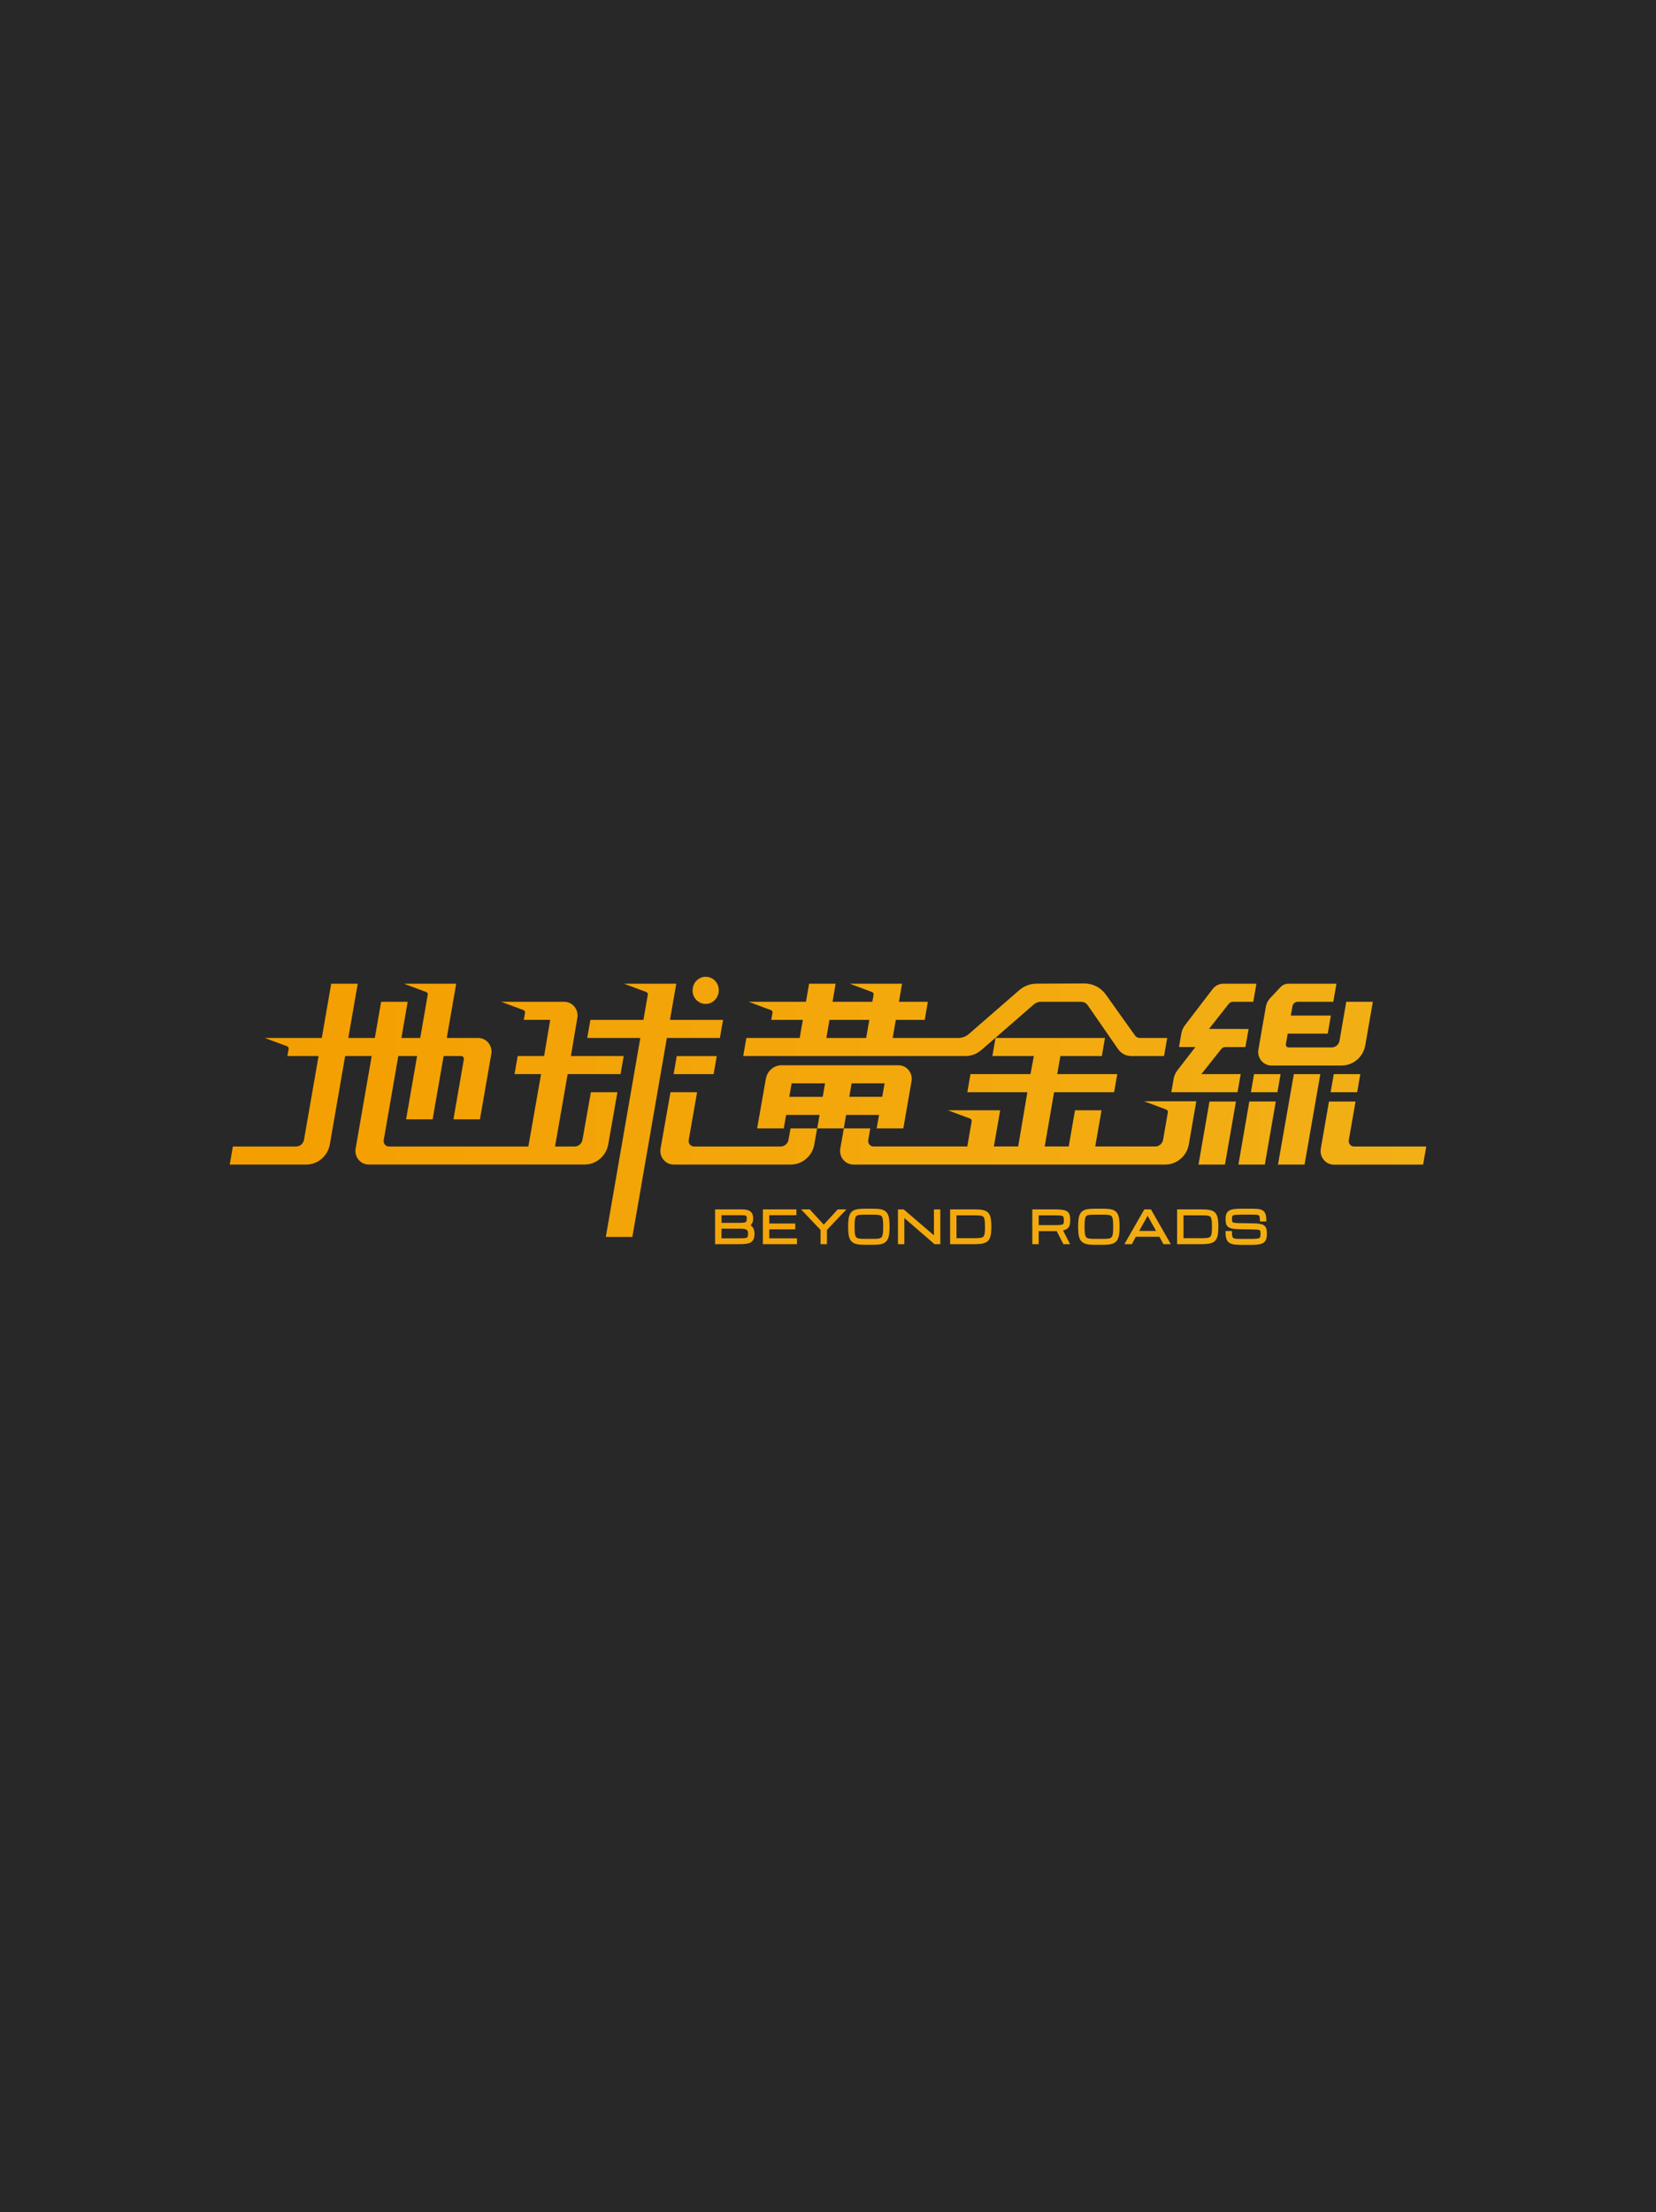 <svg width="173" height="231" viewBox="0 0 173 231" fill="none" xmlns="http://www.w3.org/2000/svg">
<rect width="173" height="231" fill="#282828"/>
<path d="M133.51 121.614H136.284L137.934 112.169H135.167L133.51 121.614ZM73.717 104.836C74.379 104.836 74.945 104.352 75.061 103.687L75.069 103.636C75.218 102.783 74.573 102 73.725 102C73.063 102 72.497 102.484 72.38 103.149L72.373 103.2C72.224 104.053 72.868 104.836 73.717 104.836ZM102.502 109.668L108.007 104.885C108.209 104.71 108.464 104.612 108.73 104.612H112.949C113.222 104.612 113.474 104.746 113.631 104.972L116.807 109.557C117.12 110.01 117.631 110.278 118.174 110.278H121.607L121.936 108.39H119.043C118.866 108.39 118.699 108.305 118.593 108.158C118.083 107.448 116.516 105.258 115.539 103.875C115.013 103.131 114.167 102.693 113.267 102.698L108.28 102.719C107.621 102.721 106.984 102.963 106.481 103.399L101.206 107.983C100.902 108.246 100.518 108.39 100.119 108.39H93.257L93.586 106.502H96.605L96.933 104.614H93.912L94.235 102.726H88.775L91.1 103.594C91.216 103.638 91.284 103.759 91.261 103.88L91.132 104.614H86.974L87.297 102.726H84.525L84.197 104.614H78.217L80.541 105.482C80.657 105.526 80.726 105.647 80.703 105.768L80.574 106.502H83.871L83.543 108.39H77.972L77.643 110.278H100.865C101.461 110.278 102.039 110.062 102.492 109.668H102.502ZM90.491 108.39H86.329L86.655 106.502H90.817L90.488 108.39H90.491ZM74.551 112.169L74.879 110.281H70.7L70.372 112.169H74.551ZM75.208 108.39L75.536 106.502H69.99L70.65 102.724H65.19L67.514 103.592C67.631 103.636 67.699 103.757 67.676 103.878L67.219 106.502H61.676L61.347 108.39H66.893L63.288 129.171H66.062L69.667 108.39H75.213H75.208ZM119.543 126.291L117.464 129.923H118.242L118.656 129.15H121.125L121.539 129.923H122.317L120.238 126.291H119.541H119.543ZM119.008 128.54L119.892 126.961L120.776 128.54H119.008ZM91.832 116.426L91.585 117.835H94.369L95.228 112.908C95.379 112.037 94.723 111.239 93.856 111.239H81.658C80.847 111.239 80.155 111.831 80.011 112.643L79.096 117.835H81.88L82.125 116.426H85.62L85.374 117.835H88.146L88.391 116.426H91.832ZM88.965 113.127H92.413L92.166 114.536H88.722L88.967 113.127H88.965ZM85.948 114.538H82.456L82.701 113.129H86.193L85.948 114.538ZM139.005 114.057H141.782L142.108 112.169H139.339L139.008 114.057H139.005ZM129.616 112.166H125.503L127.578 109.552C127.684 109.418 127.843 109.341 128.012 109.341H130.107L130.438 107.453L126.304 107.445L128.363 104.828C128.469 104.694 128.629 104.614 128.798 104.614H130.928L131.256 102.726H127.792C127.363 102.726 126.959 102.927 126.693 103.272L123.795 107.056C123.598 107.311 123.467 107.615 123.411 107.934L123.169 109.335H124.884L122.997 111.777C122.797 112.035 122.663 112.339 122.608 112.661L122.365 114.057H129.283L129.614 112.169L129.616 112.166ZM132.835 111.267H140.157C141.375 111.267 142.416 110.376 142.628 109.155L143.419 104.612H140.642L139.94 108.674C139.869 109.08 139.523 109.379 139.116 109.379H134.609C134.435 109.379 134.303 109.22 134.334 109.044L134.526 107.939H138.707L139.035 106.052H134.851L135.021 105.083C135.069 104.813 135.299 104.614 135.569 104.614H139.288L139.616 102.726H134.584C134.28 102.726 133.99 102.853 133.778 103.077L132.681 104.243C132.451 104.488 132.3 104.795 132.242 105.127L131.463 109.603C131.312 110.474 131.969 111.272 132.835 111.272V111.267ZM85.071 119.502L85.362 117.835H82.59L82.37 119.028C82.297 119.432 81.951 119.723 81.549 119.723H72.497C72.151 119.723 71.888 119.404 71.948 119.053L72.825 114.054H70.046L69.008 119.937C68.853 120.807 69.51 121.611 70.379 121.611H82.603C83.821 121.611 84.862 120.72 85.074 119.499L85.071 119.502ZM141.456 119.726C141.11 119.726 140.847 119.406 140.908 119.056L141.612 115.028H138.836L137.982 119.952C137.83 120.823 138.487 121.621 139.356 121.621L148.672 121.614L149 119.726H141.461H141.456ZM121.842 115.87C121.959 115.914 122.027 116.035 122.004 116.156L121.509 119.017C121.438 119.424 121.092 119.721 120.685 119.721H114.419L115.076 115.942H112.305L111.648 119.721H109.139L110.119 114.054H116.39L116.719 112.166H110.448L110.776 110.278H115.107L115.435 108.39H104.003L103.674 110.278H108.005L107.653 112.166H101.385L101.057 114.054H107.327L106.37 119.721H103.828L104.485 115.942H99.025L101.35 116.81C101.466 116.854 101.534 116.975 101.511 117.096L101.054 119.721H91.254C90.907 119.721 90.645 119.401 90.705 119.053L90.918 117.833H88.154L87.785 119.939C87.633 120.81 88.29 121.611 89.157 121.611H121.726C122.944 121.611 123.987 120.72 124.197 119.496L124.975 115.002H119.523L121.85 115.87H121.842ZM64.5 114.057H61.729L60.849 119.023C60.779 119.429 60.43 119.723 60.026 119.723H57.984L59.303 112.166H64.829L65.157 110.278H59.642L60.316 106.273C60.463 105.405 59.806 104.612 58.942 104.612H52.363L54.687 105.48C54.803 105.524 54.872 105.645 54.849 105.766L54.72 106.5H57.479L56.842 110.278H54.081L53.752 112.166H56.524L55.198 119.723H40.635C40.288 119.723 40.026 119.404 40.086 119.056L41.61 110.278H43.573L42.423 116.89H45.195L46.345 110.278H48.184C48.358 110.278 48.49 110.438 48.459 110.613L47.368 116.89H50.139L51.327 110.059C51.478 109.189 50.822 108.39 49.955 108.39H46.673L47.658 102.724H42.199L44.523 103.592C44.639 103.636 44.707 103.757 44.685 103.878L43.901 108.39H41.936L42.588 104.612H39.816L39.159 108.39H36.385L37.373 102.724H34.601L33.616 108.39H27.666L29.99 109.258C30.107 109.302 30.175 109.423 30.152 109.544L30.023 110.278H33.28L31.759 119.02C31.688 119.427 31.342 119.723 30.935 119.723H24.328L24 121.611H31.989C33.207 121.611 34.248 120.72 34.46 119.496L36.057 110.276H38.831L37.151 119.939C36.999 120.81 37.656 121.608 38.523 121.608H61.072C62.287 121.608 63.328 120.72 63.543 119.502L64.5 114.054V114.057ZM103.214 126.616C103.08 126.484 102.893 126.397 102.661 126.353C102.446 126.312 102.171 126.291 101.84 126.291H99.258V129.923H101.84C102.171 129.923 102.446 129.9 102.661 129.856C102.893 129.807 103.078 129.717 103.212 129.583C103.346 129.449 103.442 129.258 103.492 129.019C103.54 128.795 103.565 128.501 103.565 128.151V128.063C103.565 127.7 103.54 127.401 103.492 127.177C103.439 126.935 103.346 126.747 103.209 126.616H103.214ZM102.901 128.151C102.901 128.434 102.888 128.661 102.861 128.825C102.835 128.97 102.792 129.075 102.729 129.137C102.666 129.202 102.57 129.243 102.441 129.263C102.292 129.287 102.09 129.299 101.84 129.299H99.925V126.914H101.84C102.042 126.914 102.211 126.92 102.348 126.932C102.471 126.943 102.573 126.966 102.646 127.002C102.709 127.033 102.757 127.079 102.79 127.146C102.83 127.223 102.855 127.334 102.873 127.476C102.891 127.63 102.898 127.826 102.898 128.063V128.151H102.901ZM126.352 115.028L125.205 121.614H127.969L129.119 115.028H126.355H126.352ZM131.009 112.169L130.68 114.057H133.452L133.78 112.169H131.009ZM111.489 126.51C111.37 126.425 111.206 126.368 110.986 126.337C110.784 126.306 110.513 126.291 110.187 126.291H107.845V129.923H108.512V128.558H110.39L111.092 129.923H111.792L111.057 128.493C111.221 128.457 111.35 128.406 111.451 128.339C111.59 128.243 111.688 128.117 111.736 127.963C111.782 127.824 111.804 127.659 111.804 127.468V127.381C111.804 127.175 111.784 127.01 111.746 126.873C111.703 126.721 111.615 126.598 111.489 126.507V126.51ZM111.137 127.471C111.137 127.581 111.13 127.674 111.112 127.741C111.102 127.785 111.079 127.818 111.041 127.842C111.006 127.865 110.933 127.893 110.781 127.911C110.645 127.927 110.455 127.934 110.215 127.934H108.512V126.912H110.107C110.359 126.912 110.564 126.917 110.713 126.927C110.885 126.94 110.971 126.968 111.014 126.989C111.059 127.012 111.089 127.043 111.102 127.09C111.125 127.156 111.135 127.254 111.135 127.378V127.466L111.137 127.471ZM116.751 126.752C116.671 126.603 116.557 126.489 116.413 126.41C116.279 126.335 116.11 126.283 115.91 126.258C115.721 126.232 115.493 126.222 115.23 126.222H114.361C114.099 126.222 113.871 126.234 113.682 126.258C113.485 126.283 113.315 126.335 113.179 126.41C113.037 126.489 112.924 126.603 112.84 126.752C112.762 126.894 112.706 127.074 112.676 127.293C112.646 127.502 112.631 127.759 112.631 128.063V128.151C112.631 128.519 112.656 128.825 112.704 129.057C112.754 129.307 112.85 129.503 112.984 129.639C113.118 129.776 113.305 129.871 113.535 129.923C113.75 129.969 114.028 129.992 114.359 129.992H115.228C115.559 129.992 115.834 129.969 116.052 129.923C116.284 129.874 116.468 129.778 116.605 129.639C116.739 129.503 116.832 129.305 116.885 129.057C116.933 128.825 116.959 128.519 116.959 128.151V128.063C116.959 127.759 116.943 127.499 116.913 127.293C116.883 127.074 116.827 126.894 116.749 126.752H116.751ZM116.292 128.151C116.292 128.395 116.284 128.599 116.266 128.756C116.251 128.905 116.223 129.021 116.183 129.106C116.148 129.181 116.1 129.232 116.034 129.269C115.961 129.31 115.862 129.335 115.738 129.348C115.602 129.361 115.433 129.369 115.233 129.369H114.364C114.164 129.369 113.992 129.361 113.859 129.348C113.735 129.335 113.636 129.31 113.563 129.269C113.497 129.232 113.449 129.181 113.414 129.106C113.373 129.021 113.346 128.903 113.33 128.756C113.313 128.596 113.305 128.393 113.305 128.151V128.063C113.305 127.811 113.313 127.602 113.33 127.44C113.346 127.288 113.373 127.169 113.414 127.087C113.449 127.015 113.495 126.966 113.558 126.935C113.631 126.899 113.732 126.873 113.856 126.863C113.992 126.85 114.164 126.845 114.364 126.845H115.233C115.433 126.845 115.604 126.85 115.741 126.863C115.865 126.873 115.966 126.899 116.039 126.935C116.102 126.966 116.15 127.017 116.183 127.09C116.223 127.172 116.251 127.29 116.266 127.442C116.284 127.602 116.292 127.813 116.292 128.066V128.153V128.151ZM97.567 129.001L94.412 126.294H93.808V129.925H94.475V127.195L97.631 129.925H98.234V126.294H97.567V129.001ZM126.928 126.616C126.794 126.484 126.607 126.397 126.375 126.353C126.16 126.312 125.885 126.291 125.554 126.291H122.972V129.923H125.554C125.885 129.923 126.16 129.9 126.375 129.856C126.607 129.807 126.792 129.717 126.926 129.583C127.06 129.449 127.156 129.258 127.206 129.019C127.254 128.795 127.279 128.501 127.279 128.151V128.063C127.279 127.7 127.254 127.401 127.206 127.177C127.153 126.935 127.06 126.747 126.923 126.616H126.928ZM126.615 128.151C126.615 128.434 126.6 128.661 126.575 128.825C126.549 128.97 126.506 129.075 126.443 129.137C126.38 129.202 126.284 129.243 126.155 129.263C126.006 129.287 125.804 129.299 125.554 129.299H123.639V126.914H125.554C125.756 126.914 125.925 126.92 126.062 126.932C126.185 126.943 126.287 126.966 126.36 127.002C126.423 127.033 126.471 127.079 126.504 127.146C126.544 127.223 126.569 127.334 126.587 127.476C126.605 127.63 126.612 127.826 126.612 128.063V128.151H126.615ZM80.364 128.377H83.08V127.767H80.364V126.901H83.199V126.291H79.697V129.923H83.26V129.312H80.364V128.377ZM78.406 127.952C78.449 127.916 78.49 127.875 78.522 127.826C78.629 127.674 78.682 127.484 78.682 127.257C78.682 127.007 78.636 126.816 78.545 126.675C78.452 126.528 78.308 126.425 78.118 126.368C77.946 126.317 77.729 126.291 77.469 126.291H74.705V129.923H77.284C77.56 129.923 77.795 129.907 77.984 129.879C78.184 129.848 78.346 129.791 78.467 129.712C78.596 129.624 78.689 129.503 78.745 129.348C78.795 129.204 78.821 129.029 78.821 128.81C78.821 128.552 78.757 128.334 78.636 128.158C78.576 128.073 78.5 128.004 78.409 127.952H78.406ZM75.374 126.901H77.471C77.633 126.901 77.762 126.909 77.85 126.927C77.941 126.945 77.967 126.986 77.974 126.999C77.989 127.025 78.017 127.095 78.017 127.257C78.017 127.45 77.979 127.535 77.946 127.574C77.898 127.628 77.82 127.661 77.712 127.674C77.575 127.69 77.396 127.697 77.178 127.697H75.377V126.901H75.374ZM78.116 129.122C78.096 129.178 78.065 129.214 78.02 129.238C77.962 129.269 77.876 129.289 77.764 129.297C77.641 129.307 77.479 129.312 77.287 129.312H75.374V128.305H77.176C77.327 128.305 77.466 128.31 77.598 128.318C77.719 128.326 77.825 128.346 77.914 128.38C77.989 128.408 78.047 128.455 78.088 128.516C78.131 128.581 78.151 128.679 78.151 128.807C78.151 128.941 78.138 129.047 78.113 129.119L78.116 129.122ZM129.371 121.614H132.135L133.28 115.025H130.516L129.374 121.614H129.371ZM92.724 126.752C92.643 126.603 92.53 126.489 92.386 126.41C92.252 126.335 92.082 126.283 91.883 126.258C91.693 126.232 91.466 126.222 91.203 126.222H90.334C90.071 126.222 89.844 126.234 89.654 126.258C89.457 126.283 89.288 126.335 89.152 126.41C89.01 126.489 88.896 126.603 88.813 126.752C88.735 126.894 88.679 127.074 88.649 127.293C88.618 127.502 88.603 127.759 88.603 128.063V128.151C88.603 128.519 88.629 128.825 88.677 129.057C88.727 129.307 88.823 129.503 88.957 129.639C89.091 129.776 89.278 129.871 89.508 129.923C89.723 129.969 90.001 129.992 90.332 129.992H91.201C91.532 129.992 91.807 129.969 92.024 129.923C92.257 129.874 92.441 129.778 92.578 129.639C92.712 129.503 92.805 129.305 92.858 129.057C92.906 128.825 92.931 128.519 92.931 128.151V128.063C92.931 127.759 92.916 127.499 92.886 127.293C92.856 127.074 92.8 126.894 92.722 126.752H92.724ZM92.264 128.151C92.264 128.395 92.257 128.599 92.239 128.756C92.224 128.905 92.196 129.021 92.156 129.106C92.12 129.181 92.072 129.232 92.007 129.269C91.933 129.31 91.835 129.335 91.711 129.348C91.575 129.361 91.405 129.369 91.206 129.369H90.337C90.137 129.369 89.965 129.361 89.831 129.348C89.707 129.335 89.609 129.31 89.536 129.269C89.47 129.232 89.422 129.181 89.387 129.106C89.346 129.021 89.318 128.903 89.303 128.756C89.285 128.596 89.278 128.393 89.278 128.151V128.063C89.278 127.811 89.285 127.602 89.303 127.44C89.318 127.288 89.346 127.169 89.387 127.087C89.422 127.015 89.467 126.966 89.531 126.935C89.604 126.899 89.705 126.873 89.829 126.863C89.965 126.85 90.137 126.845 90.337 126.845H91.206C91.405 126.845 91.577 126.85 91.713 126.863C91.837 126.873 91.938 126.899 92.012 126.935C92.075 126.966 92.123 127.017 92.156 127.09C92.196 127.172 92.224 127.29 92.239 127.442C92.257 127.602 92.264 127.813 92.264 128.066V128.153V128.151ZM132.077 127.981C131.971 127.896 131.82 127.839 131.617 127.803C131.433 127.769 131.183 127.751 130.875 127.746L129.591 127.728C129.359 127.726 129.174 127.718 129.045 127.703C128.899 127.687 128.826 127.661 128.793 127.641C128.757 127.62 128.737 127.594 128.727 127.556C128.712 127.494 128.704 127.409 128.704 127.303C128.704 127.177 128.714 127.079 128.737 127.012C128.752 126.966 128.78 126.935 128.828 126.914C128.874 126.894 128.962 126.868 129.134 126.855C129.285 126.845 129.49 126.84 129.743 126.84H130.642C130.852 126.84 131.029 126.84 131.17 126.845C131.297 126.847 131.395 126.863 131.463 126.894C131.516 126.917 131.552 126.958 131.575 127.025C131.605 127.11 131.623 127.244 131.623 127.424V127.553H132.29V127.424C132.29 127.154 132.264 126.945 132.209 126.786C132.148 126.61 132.047 126.482 131.906 126.397C131.774 126.319 131.6 126.268 131.388 126.247C131.188 126.227 130.938 126.219 130.642 126.219H129.72C129.392 126.219 129.121 126.234 128.912 126.263C128.687 126.294 128.517 126.348 128.389 126.43C128.252 126.515 128.156 126.636 128.106 126.791C128.058 126.93 128.035 127.1 128.035 127.308C128.035 127.496 128.053 127.651 128.085 127.782C128.123 127.927 128.202 128.045 128.318 128.133C128.426 128.215 128.578 128.272 128.778 128.308C128.962 128.341 129.21 128.359 129.51 128.364L130.708 128.382C130.961 128.388 131.163 128.395 131.309 128.406C131.471 128.419 131.552 128.444 131.59 128.462C131.628 128.48 131.65 128.509 131.66 128.547C131.678 128.612 131.686 128.702 131.686 128.82C131.686 128.957 131.676 129.065 131.658 129.145C131.645 129.202 131.617 129.243 131.572 129.271C131.534 129.297 131.456 129.33 131.297 129.348C131.153 129.364 130.95 129.374 130.7 129.374H129.712C129.488 129.374 129.298 129.369 129.152 129.361C129.023 129.353 128.927 129.33 128.861 129.292C128.808 129.261 128.77 129.204 128.745 129.124C128.714 129.024 128.699 128.874 128.699 128.681V128.552H128.032V128.681C128.032 128.962 128.06 129.181 128.116 129.354C128.176 129.539 128.28 129.681 128.421 129.778C128.555 129.869 128.735 129.93 128.952 129.959C129.157 129.985 129.412 130 129.71 130H130.718C131.046 130 131.317 129.982 131.521 129.946C131.741 129.907 131.908 129.843 132.032 129.748C132.158 129.65 132.247 129.518 132.29 129.356C132.33 129.212 132.35 129.032 132.35 128.823C132.35 128.63 132.335 128.47 132.302 128.339C132.267 128.192 132.191 128.071 132.077 127.983V127.981ZM86.057 127.883L84.594 126.291H83.689L85.723 128.439V129.923H86.39V128.439L88.424 126.291H87.519L86.057 127.883Z" fill="url(#paint0_linear_3461_15)"/>
<defs>
<linearGradient id="paint0_linear_3461_15" x1="24" y1="116" x2="149" y2="116" gradientUnits="userSpaceOnUse">
<stop stop-color="#F49E00"/>
<stop offset="1" stop-color="#F2B016"/>
</linearGradient>
</defs>
</svg>
